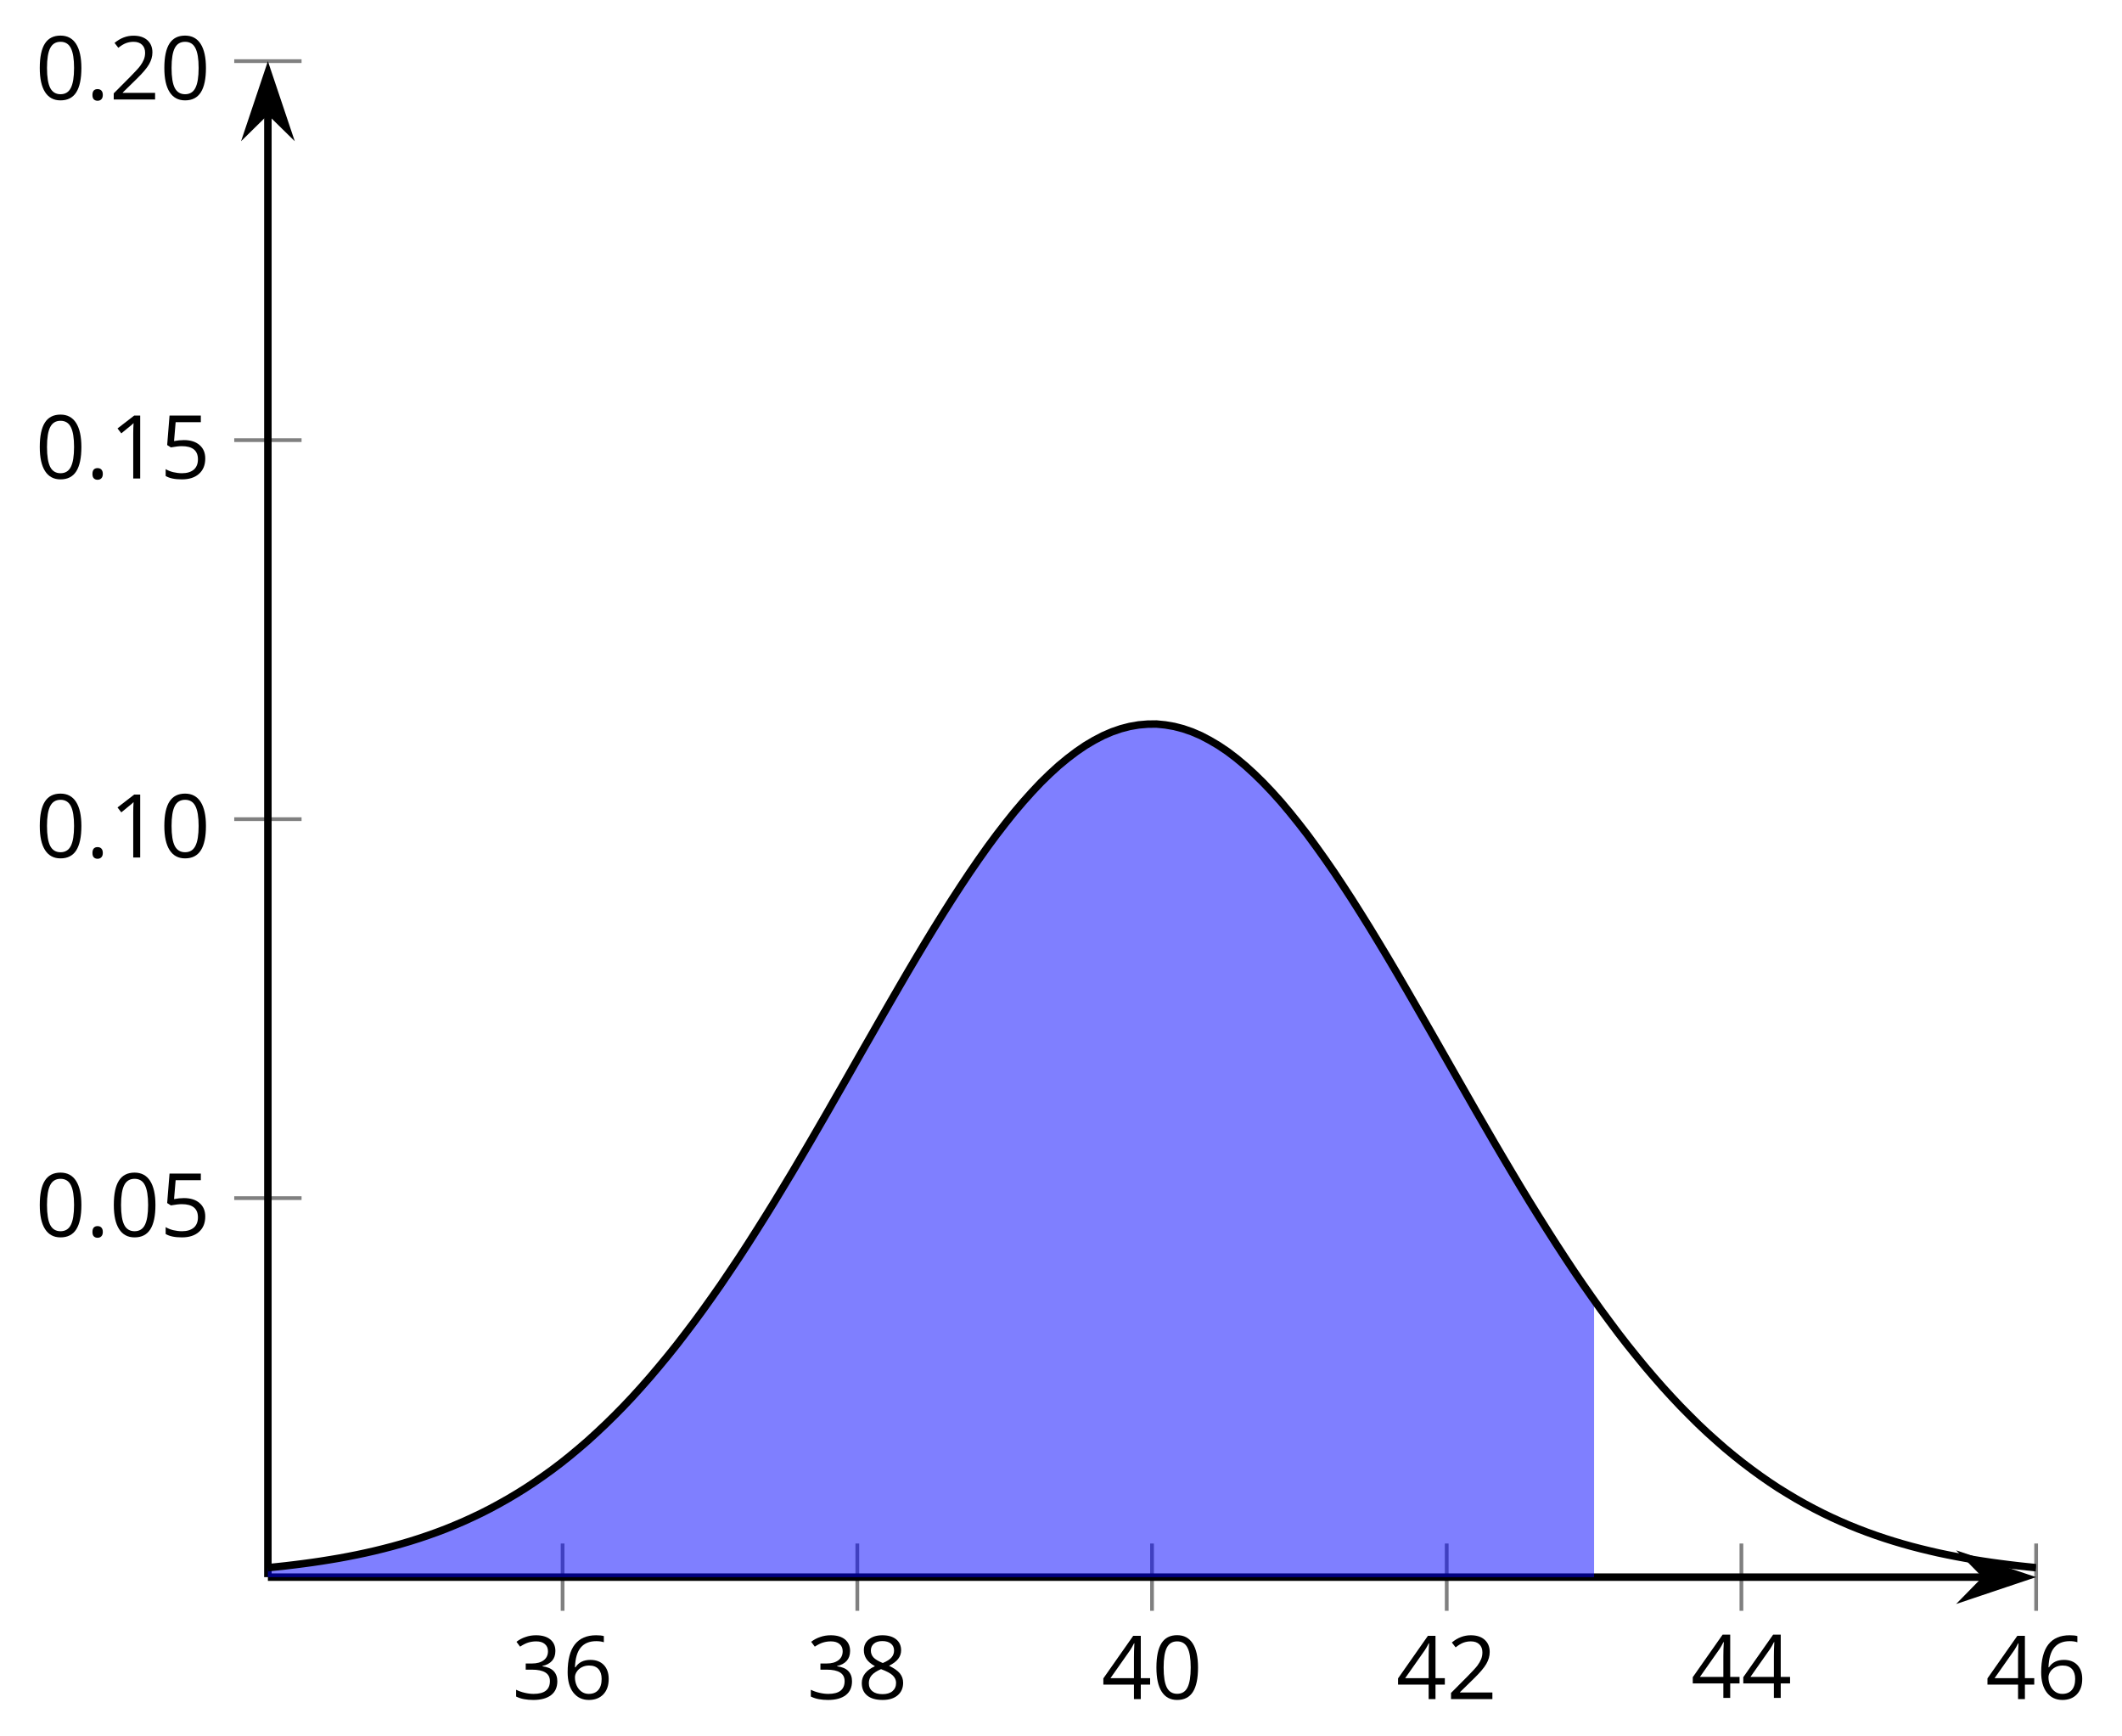 <?xml version='1.0' encoding='UTF-8'?>
<!-- This file was generated by dvisvgm 2.1.3 -->
<svg height='185.656pt' version='1.1' viewBox='-72 -72 227.017 185.656' width='227.017pt' xmlns='http://www.w3.org/2000/svg' xmlns:xlink='http://www.w3.org/1999/xlink'>
<defs>
<clipPath id='clip1'>
<path d='M-43.34 96.707H145.832V-65.461H-43.34Z'/>
</clipPath>
<clipPath id='clip2'>
<path d='M-43.34 96.707H145.832V-65.461H-43.34Z'/>
</clipPath>
<use id='g6-14' xlink:href='#g4-14'/>
<use id='g6-16' xlink:href='#g4-16'/>
<use id='g6-17' xlink:href='#g4-17'/>
<use id='g6-18' xlink:href='#g4-18'/>
<use id='g6-21' xlink:href='#g4-21'/>
<path d='M0.7 -0.488C0.7 -0.267 0.75 -0.11 0.856 -0.009C0.958 0.083 1.087 0.134 1.243 0.134C1.418 0.134 1.556 0.078 1.657 -0.028S1.809 -0.29 1.809 -0.488C1.809 -0.695 1.759 -0.847 1.657 -0.958C1.561 -1.059 1.423 -1.114 1.243 -1.114C1.068 -1.114 0.935 -1.059 0.838 -0.958C0.746 -0.847 0.7 -0.695 0.7 -0.488Z' id='g4-14'/>
<path d='M4.922 -3.375C4.922 -4.498 4.733 -5.355 4.355 -5.948C3.973 -6.542 3.421 -6.837 2.689 -6.837C1.938 -6.837 1.381 -6.552 1.018 -5.985S0.47 -4.549 0.47 -3.375C0.47 -2.238 0.658 -1.377 1.036 -0.792C1.413 -0.203 1.966 0.092 2.689 0.092C3.444 0.092 4.006 -0.193 4.374 -0.769C4.738 -1.344 4.922 -2.21 4.922 -3.375ZM1.243 -3.375C1.243 -4.355 1.358 -5.064 1.588 -5.506C1.819 -5.953 2.187 -6.174 2.689 -6.174C3.2 -6.174 3.568 -5.948 3.794 -5.497C4.024 -5.051 4.139 -4.342 4.139 -3.375S4.024 -1.699 3.794 -1.243C3.568 -0.792 3.2 -0.566 2.689 -0.566C2.187 -0.566 1.819 -0.792 1.588 -1.234C1.358 -1.685 1.243 -2.394 1.243 -3.375Z' id='g4-16'/>
<path d='M3.292 0V-6.731H2.647L0.866 -5.355L1.271 -4.83C1.92 -5.359 2.288 -5.658 2.366 -5.727S2.518 -5.866 2.583 -5.93C2.56 -5.576 2.546 -5.198 2.546 -4.797V0H3.292Z' id='g4-17'/>
<path d='M4.885 0V-0.709H1.423V-0.746L2.896 -2.187C3.554 -2.827 4.001 -3.352 4.24 -3.771S4.599 -4.609 4.599 -5.037C4.599 -5.585 4.42 -6.018 4.061 -6.344C3.702 -6.667 3.204 -6.828 2.574 -6.828C1.842 -6.828 1.169 -6.57 0.548 -6.054L0.953 -5.534C1.262 -5.778 1.538 -5.944 1.786 -6.036C2.04 -6.128 2.302 -6.174 2.583 -6.174C2.97 -6.174 3.273 -6.068 3.49 -5.856C3.706 -5.649 3.817 -5.364 3.817 -5.005C3.817 -4.751 3.775 -4.512 3.688 -4.291S3.471 -3.844 3.301 -3.61S2.772 -2.988 2.233 -2.44L0.46 -0.658V0H4.885Z' id='g4-18'/>
<path d='M4.632 -5.147C4.632 -5.668 4.452 -6.077 4.088 -6.381C3.725 -6.676 3.218 -6.828 2.564 -6.828C2.164 -6.828 1.786 -6.768 1.427 -6.639C1.064 -6.519 0.746 -6.344 0.47 -6.128L0.856 -5.612C1.192 -5.829 1.487 -5.976 1.75 -6.054S2.288 -6.174 2.583 -6.174C2.97 -6.174 3.278 -6.082 3.499 -5.893C3.729 -5.704 3.84 -5.447 3.84 -5.12C3.84 -4.71 3.688 -4.388 3.379 -4.153C3.071 -3.923 2.657 -3.808 2.132 -3.808H1.459V-3.149H2.122C3.407 -3.149 4.047 -2.739 4.047 -1.925C4.047 -1.013 3.467 -0.557 2.302 -0.557C2.007 -0.557 1.694 -0.594 1.363 -0.672C1.036 -0.746 0.723 -0.856 0.433 -0.999V-0.272C0.714 -0.138 0.999 -0.041 1.298 0.009C1.593 0.064 1.92 0.092 2.274 0.092C3.094 0.092 3.725 -0.083 4.171 -0.424C4.618 -0.769 4.839 -1.266 4.839 -1.906C4.839 -2.353 4.71 -2.716 4.448 -2.993S3.785 -3.439 3.246 -3.508V-3.545C3.688 -3.637 4.029 -3.821 4.273 -4.093C4.512 -4.365 4.632 -4.719 4.632 -5.147Z' id='g4-19'/>
<path d='M5.203 -1.547V-2.242H4.204V-6.768H3.393L0.198 -2.215V-1.547H3.471V0H4.204V-1.547H5.203ZM3.471 -2.242H0.962L3.066 -5.235C3.195 -5.428 3.333 -5.672 3.481 -5.967H3.518C3.485 -5.414 3.471 -4.917 3.471 -4.48V-2.242Z' id='g4-20'/>
<path d='M2.564 -4.111C2.215 -4.111 1.865 -4.075 1.51 -4.006L1.68 -6.027H4.374V-6.731H1.027L0.773 -3.582L1.169 -3.329C1.657 -3.416 2.049 -3.462 2.339 -3.462C3.49 -3.462 4.065 -2.993 4.065 -2.053C4.065 -1.57 3.913 -1.202 3.619 -0.948C3.315 -0.695 2.896 -0.566 2.357 -0.566C2.049 -0.566 1.731 -0.608 1.413 -0.681C1.096 -0.764 0.829 -0.87 0.612 -1.008V-0.272C1.013 -0.028 1.588 0.092 2.348 0.092C3.126 0.092 3.739 -0.106 4.18 -0.502C4.627 -0.898 4.848 -1.446 4.848 -2.141C4.848 -2.753 4.646 -3.232 4.236 -3.582C3.831 -3.936 3.273 -4.111 2.564 -4.111Z' id='g4-21'/>
<path d='M0.539 -2.878C0.539 -1.943 0.741 -1.215 1.151 -0.691C1.561 -0.17 2.113 0.092 2.808 0.092C3.458 0.092 3.978 -0.11 4.355 -0.506C4.742 -0.912 4.931 -1.459 4.931 -2.159C4.931 -2.785 4.756 -3.283 4.411 -3.646C4.061 -4.01 3.582 -4.194 2.979 -4.194C2.247 -4.194 1.713 -3.932 1.377 -3.402H1.321C1.358 -4.365 1.565 -5.074 1.948 -5.525C2.33 -5.971 2.878 -6.197 3.6 -6.197C3.904 -6.197 4.176 -6.16 4.411 -6.082V-6.74C4.213 -6.8 3.936 -6.828 3.591 -6.828C2.583 -6.828 1.823 -6.501 1.308 -5.847C0.797 -5.189 0.539 -4.199 0.539 -2.878ZM2.799 -0.557C2.509 -0.557 2.251 -0.635 2.026 -0.797C1.805 -0.958 1.63 -1.174 1.506 -1.446S1.321 -2.012 1.321 -2.33C1.321 -2.546 1.39 -2.753 1.529 -2.951C1.662 -3.149 1.846 -3.306 2.076 -3.421S2.56 -3.591 2.836 -3.591C3.283 -3.591 3.614 -3.462 3.84 -3.209S4.176 -2.606 4.176 -2.159C4.176 -1.639 4.056 -1.243 3.812 -0.967C3.573 -0.695 3.237 -0.557 2.799 -0.557Z' id='g4-22'/>
<path d='M2.689 -6.828C2.086 -6.828 1.602 -6.685 1.243 -6.39C0.879 -6.105 0.7 -5.714 0.7 -5.226C0.7 -4.88 0.792 -4.572 0.976 -4.291C1.16 -4.015 1.464 -3.757 1.888 -3.518C0.948 -3.089 0.479 -2.486 0.479 -1.717C0.479 -1.142 0.672 -0.695 1.059 -0.378C1.446 -0.064 1.998 0.092 2.716 0.092C3.393 0.092 3.927 -0.074 4.319 -0.405C4.71 -0.741 4.903 -1.188 4.903 -1.745C4.903 -2.122 4.788 -2.454 4.558 -2.744C4.328 -3.029 3.941 -3.301 3.393 -3.564C3.844 -3.789 4.171 -4.038 4.378 -4.309S4.687 -4.885 4.687 -5.216C4.687 -5.718 4.507 -6.114 4.148 -6.4S3.301 -6.828 2.689 -6.828ZM1.234 -1.699C1.234 -2.03 1.335 -2.316 1.542 -2.551C1.75 -2.79 2.081 -3.006 2.537 -3.204C3.131 -2.988 3.55 -2.762 3.789 -2.532C4.029 -2.297 4.148 -2.035 4.148 -1.736C4.148 -1.363 4.019 -1.068 3.766 -0.852S3.154 -0.529 2.698 -0.529C2.233 -0.529 1.874 -0.631 1.621 -0.838C1.363 -1.045 1.234 -1.331 1.234 -1.699ZM2.68 -6.206C3.071 -6.206 3.375 -6.114 3.6 -5.93C3.821 -5.75 3.932 -5.502 3.932 -5.193C3.932 -4.913 3.84 -4.664 3.656 -4.452C3.476 -4.24 3.163 -4.042 2.726 -3.858C2.238 -4.061 1.901 -4.263 1.722 -4.466S1.45 -4.913 1.45 -5.193C1.45 -5.502 1.561 -5.746 1.777 -5.93S2.297 -6.206 2.68 -6.206Z' id='g4-24'/>
</defs>
<g id='page1'>
<path d='M-11.812 100.309V93.109M19.719 100.309V93.109M51.246 100.309V93.109M82.773 100.309V93.109M114.3 100.309V93.109M145.832 100.309V93.109' fill='none' stroke='#808080' stroke-miterlimit='10.037' stroke-width='0.4'/>
<path d='M-46.941 56.164H-39.738M-46.941 15.625H-39.738M-46.941 -24.918H-39.738M-46.941 -65.461H-39.738' fill='none' stroke='#808080' stroke-miterlimit='10.037' stroke-width='0.4'/>
<path d='M-43.34 96.707H140.445' fill='none' stroke='#000000' stroke-miterlimit='10.037' stroke-width='0.8'/>
<path d='M144.57 96.707L138.719 94.746L140.644 96.707L138.719 98.672Z'/>
<path d='M144.57 96.707L138.719 94.746L140.644 96.707L138.719 98.672Z' fill='none' stroke='#000000' stroke-miterlimit='10.037' stroke-width='0.8'/>
<path d='M-43.34 96.707V-60.078' fill='none' stroke='#000000' stroke-miterlimit='10.037' stroke-width='0.8'/>
<path d='M-43.34 -64.199L-45.301 -58.348L-43.34 -60.277L-41.375 -58.348Z'/>
<path d='M-43.34 -64.199L-45.301 -58.348L-43.34 -60.277L-41.375 -58.348Z' fill='none' stroke='#000000' stroke-miterlimit='10.037' stroke-width='0.8'/>
<path clip-path='url(#clip1)' d='M-43.34 95.695L-42.625 95.625L-41.914 95.547L-41.199 95.469L-40.488 95.383L-39.773 95.293L-39.062 95.199L-38.348 95.098L-37.637 94.992L-36.922 94.879L-36.211 94.762L-35.496 94.637L-34.785 94.504L-34.07 94.363L-33.359 94.215L-32.645 94.062L-31.934 93.898L-31.219 93.727L-30.508 93.543L-29.793 93.356L-29.082 93.152L-28.367 92.945L-27.656 92.723L-26.941 92.492L-26.23 92.25L-25.516 91.996L-24.805 91.734L-24.09 91.453L-23.379 91.164L-22.664 90.863L-21.949 90.543L-21.238 90.215L-20.523 89.871L-19.812 89.512L-19.098 89.137L-18.387 88.746L-17.672 88.34L-16.961 87.918L-16.246 87.481L-15.535 87.023L-14.82 86.551L-14.109 86.066L-13.395 85.555L-12.684 85.027L-11.969 84.488L-11.258 83.922L-10.543 83.34L-9.832 82.738L-9.117 82.117L-8.406 81.465L-7.691 80.809L-6.981 80.125L-6.266 79.422L-5.555 78.703L-4.84 77.953L-4.129 77.188L-3.414 76.402L-2.703 75.598L-1.988 74.769L-1.277 73.918L-0.562 73.051L0.148 72.168L0.863 71.254L1.578 70.324L2.289 69.375L3.004 68.406L3.715 67.41L4.43 66.406L5.141 65.379L5.856 64.336L6.566 63.27L7.281 62.191L7.992 61.098L8.707 59.98L9.418 58.852L10.133 57.711L10.844 56.551L11.559 55.383L12.27 54.207L12.984 53.012L13.695 51.805L14.41 50.59L15.121 49.371L15.836 48.137L16.547 46.906L17.262 45.656L17.973 44.414L18.688 43.164L19.398 41.914L20.113 40.664L20.824 39.414L21.539 38.16L22.25 36.91L22.965 35.668L23.676 34.438L24.391 33.215L25.102 31.992L25.816 30.785L26.531 29.59L27.242 28.406L27.957 27.238L28.668 26.086L29.383 24.945L30.094 23.832L30.809 22.738L31.52 21.668L32.234 20.621L32.945 19.59L33.66 18.594L34.371 17.617L35.086 16.68L35.797 15.762L36.512 14.887L37.223 14.039L37.938 13.227L38.648 12.441L39.363 11.703L40.074 11L40.789 10.324L41.5 9.703L42.215 9.113L42.926 8.562L43.641 8.062L44.352 7.598L45.066 7.188L45.777 6.812L46.492 6.484L47.203 6.191L47.918 5.953L48.629 5.762L49.344 5.617L50.059 5.516L50.77 5.449H51.484L52.195 5.488L52.91 5.57L53.621 5.707L54.336 5.879L55.047 6.109L55.762 6.371L56.473 6.691L57.187 7.047L57.898 7.461L58.613 7.906L59.324 8.391L60.039 8.93L60.75 9.504L61.464 10.117L62.175 10.773L62.89 11.465L63.601 12.195L64.316 12.961L65.027 13.766L65.742 14.594L66.453 15.473L67.168 16.367L67.879 17.305L68.593 18.266L69.304 19.262L70.019 20.273L70.73 21.312L71.445 22.383L72.156 23.469L72.871 24.57L73.586 25.703L74.296 26.852L75.011 28.012L75.722 29.191L76.437 30.387L77.148 31.59L77.863 32.805L78.574 34.027L79.289 35.258L80 36.5L80.714 37.742L81.425 38.992L82.14 40.242L82.851 41.492L83.566 42.742L84.277 43.992L84.992 45.242L85.703 46.484L86.418 47.727L87.129 48.957L87.843 50.18L88.554 51.406L89.269 52.609L89.98 53.805L90.695 54.992L91.406 56.168L92.121 57.328L92.832 58.477L93.546 59.609L94.257 60.723L94.972 61.828L95.683 62.914L96.398 63.98L97.113 65.031L97.824 66.07L98.539 67.082V96.707H-43.34Z' fill='#0000ff' fill-opacity='0.5'/>
<g transform='matrix(1 0 0 1 26.124 13.044)'>
<use x='-43.34' xlink:href='#g4-19' y='96.708'/>
<use x='-37.935' xlink:href='#g4-22' y='96.708'/>
</g>
<g transform='matrix(1 0 0 1 57.652 13.044)'>
<use x='-43.34' xlink:href='#g4-19' y='96.708'/>
<use x='-37.935' xlink:href='#g4-24' y='96.708'/>
</g>
<g transform='matrix(1 0 0 1 89.181 13.044)'>
<use x='-43.34' xlink:href='#g4-20' y='96.708'/>
<use x='-37.935' xlink:href='#g4-16' y='96.708'/>
</g>
<g transform='matrix(1 0 0 1 120.709 13.044)'>
<use x='-43.34' xlink:href='#g4-20' y='96.708'/>
<use x='-37.935' xlink:href='#g4-18' y='96.708'/>
</g>
<g transform='matrix(1 0 0 1 152.238 12.916)'>
<use x='-43.34' xlink:href='#g4-20' y='96.708'/>
<use x='-37.935' xlink:href='#g4-20' y='96.708'/>
</g>
<g transform='matrix(1 0 0 1 183.766 13.044)'>
<use x='-43.34' xlink:href='#g4-20' y='96.708'/>
<use x='-37.935' xlink:href='#g4-22' y='96.708'/>
</g>
<g transform='matrix(1 0 0 1 -24.875 -36.437)'>
<use x='-43.34' xlink:href='#g6-16' y='96.708'/>
<use x='-37.935' xlink:href='#g6-14' y='96.708'/>
<use x='-35.418' xlink:href='#g6-16' y='96.708'/>
<use x='-30.014' xlink:href='#g6-21' y='96.708'/>
</g>
<g transform='matrix(1 0 0 1 -24.875 -76.979)'>
<use x='-43.34' xlink:href='#g6-16' y='96.708'/>
<use x='-37.935' xlink:href='#g6-14' y='96.708'/>
<use x='-35.418' xlink:href='#g6-17' y='96.708'/>
<use x='-30.014' xlink:href='#g6-16' y='96.708'/>
</g>
<g transform='matrix(1 0 0 1 -24.875 -117.521)'>
<use x='-43.34' xlink:href='#g6-16' y='96.708'/>
<use x='-37.935' xlink:href='#g6-14' y='96.708'/>
<use x='-35.418' xlink:href='#g6-17' y='96.708'/>
<use x='-30.014' xlink:href='#g6-21' y='96.708'/>
</g>
<g transform='matrix(1 0 0 1 -24.875 -158.063)'>
<use x='-43.34' xlink:href='#g6-16' y='96.708'/>
<use x='-37.935' xlink:href='#g6-14' y='96.708'/>
<use x='-35.418' xlink:href='#g6-18' y='96.708'/>
<use x='-30.014' xlink:href='#g6-16' y='96.708'/>
</g>
<path clip-path='url(#clip2)' d='M-43.34 95.695L-42.625 95.625L-41.914 95.547L-41.199 95.469L-40.488 95.383L-39.773 95.293L-39.062 95.199L-38.348 95.098L-37.637 94.992L-36.922 94.879L-36.211 94.762L-35.496 94.637L-34.785 94.504L-34.07 94.363L-33.359 94.215L-32.645 94.062L-31.934 93.898L-31.219 93.727L-30.508 93.543L-29.793 93.356L-29.082 93.152L-28.367 92.945L-27.656 92.723L-26.941 92.492L-26.23 92.25L-25.516 91.996L-24.805 91.734L-24.09 91.453L-23.379 91.164L-22.664 90.863L-21.949 90.543L-21.238 90.215L-20.523 89.871L-19.812 89.512L-19.098 89.137L-18.387 88.746L-17.672 88.34L-16.961 87.918L-16.246 87.481L-15.535 87.023L-14.82 86.551L-14.109 86.066L-13.395 85.555L-12.684 85.027L-11.969 84.488L-11.258 83.922L-10.543 83.34L-9.832 82.738L-9.117 82.117L-8.406 81.465L-7.691 80.809L-6.981 80.125L-6.266 79.422L-5.555 78.703L-4.84 77.953L-4.129 77.188L-3.414 76.402L-2.703 75.598L-1.988 74.769L-1.277 73.918L-0.562 73.051L0.148 72.168L0.863 71.254L1.578 70.324L2.289 69.375L3.004 68.406L3.715 67.41L4.43 66.406L5.141 65.379L5.856 64.336L6.566 63.27L7.281 62.191L7.992 61.098L8.707 59.98L9.418 58.852L10.133 57.711L10.844 56.551L11.559 55.383L12.27 54.207L12.984 53.012L13.695 51.805L14.41 50.59L15.121 49.371L15.836 48.137L16.547 46.906L17.262 45.656L17.973 44.414L18.688 43.164L19.398 41.914L20.113 40.664L20.824 39.414L21.539 38.16L22.25 36.91L22.965 35.668L23.676 34.438L24.391 33.215L25.102 31.992L25.816 30.785L26.531 29.59L27.242 28.406L27.957 27.238L28.668 26.086L29.383 24.945L30.094 23.832L30.809 22.738L31.52 21.668L32.234 20.621L32.945 19.59L33.66 18.594L34.371 17.617L35.086 16.68L35.797 15.762L36.512 14.887L37.223 14.039L37.938 13.227L38.648 12.441L39.363 11.703L40.074 11L40.789 10.324L41.5 9.703L42.215 9.113L42.926 8.562L43.641 8.062L44.352 7.598L45.066 7.188L45.777 6.812L46.492 6.484L47.203 6.191L47.918 5.953L48.629 5.762L49.344 5.617L50.059 5.516L50.77 5.449H51.484L52.195 5.488L52.91 5.57L53.621 5.707L54.336 5.879L55.047 6.109L55.762 6.371L56.473 6.691L57.187 7.047L57.898 7.461L58.613 7.906L59.324 8.391L60.039 8.93L60.75 9.504L61.464 10.117L62.175 10.773L62.89 11.465L63.601 12.195L64.316 12.961L65.027 13.766L65.742 14.594L66.453 15.473L67.168 16.367L67.879 17.305L68.593 18.266L69.304 19.262L70.019 20.273L70.73 21.312L71.445 22.383L72.156 23.469L72.871 24.57L73.586 25.703L74.296 26.852L75.011 28.012L75.722 29.191L76.437 30.387L77.148 31.59L77.863 32.805L78.574 34.027L79.289 35.258L80 36.5L80.714 37.742L81.425 38.992L82.14 40.242L82.851 41.492L83.566 42.742L84.277 43.992L84.992 45.242L85.703 46.484L86.418 47.727L87.129 48.957L87.843 50.18L88.554 51.406L89.269 52.609L89.98 53.805L90.695 54.992L91.406 56.168L92.121 57.328L92.832 58.477L93.546 59.609L94.257 60.723L94.972 61.828L95.683 62.914L96.398 63.98L97.113 65.031L97.824 66.07L98.539 67.082' fill='none' stroke='#000000' stroke-linejoin='bevel' stroke-miterlimit='10.037' stroke-width='0.4'/>
<path clip-path='url(#clip2)' d='M-43.34 95.695L-42.391 95.598L-41.438 95.496L-40.488 95.383L-39.539 95.262L-38.586 95.133L-37.637 94.992L-36.688 94.84L-35.734 94.68L-34.785 94.504L-33.832 94.316L-32.883 94.113L-31.934 93.898L-30.98 93.664L-30.031 93.418L-29.082 93.152L-28.129 92.871L-27.18 92.57L-26.23 92.25L-25.277 91.91L-24.328 91.551L-23.379 91.164L-22.426 90.758L-21.477 90.324L-20.527 89.871L-19.574 89.387L-18.625 88.875L-17.676 88.34L-16.723 87.773L-15.773 87.18L-14.824 86.551L-13.871 85.894L-12.922 85.211L-11.969 84.488L-11.02 83.731L-10.07 82.938L-9.117 82.117L-8.168 81.25L-7.219 80.356L-6.266 79.422L-5.316 78.457L-4.367 77.453L-3.414 76.402L-2.465 75.324L-1.516 74.203L-0.562 73.051L0.387 71.867L1.336 70.633L2.289 69.375L3.238 68.078L4.188 66.746L5.141 65.387L6.09 63.98L7.043 62.559L7.992 61.098L8.941 59.609L9.895 58.094L10.844 56.562L11.793 54.992L12.746 53.414L13.695 51.805L14.645 50.191L15.598 48.547L16.547 46.906L17.496 45.242L18.449 43.582L19.398 41.914L20.348 40.242L21.301 38.582L22.25 36.918L23.199 35.27L24.152 33.625L25.102 31.992L26.051 30.387L27.004 28.797L27.953 27.238L28.906 25.703L29.855 24.207L30.805 22.746L31.758 21.312L32.707 19.934L33.656 18.594L34.609 17.305L35.559 16.074L36.508 14.887L37.461 13.766L38.41 12.707L39.359 11.703L40.312 10.773L41.262 9.906L42.211 9.121L43.164 8.398L44.113 7.75L45.062 7.188L46.016 6.691L46.965 6.281L47.914 5.953L48.867 5.707L49.816 5.543L50.77 5.461L51.719 5.449L52.668 5.543L53.621 5.707L54.57 5.953L55.52 6.281L56.473 6.691L57.421 7.188L58.371 7.75L59.324 8.391L60.273 9.113L61.222 9.906L62.175 10.773L63.125 11.703L64.074 12.699L65.027 13.758L65.976 14.887L66.925 16.066L67.879 17.297L68.828 18.594L69.777 19.926L70.73 21.305L71.679 22.738L72.632 24.199L73.582 25.703L74.531 27.227L75.484 28.797L76.433 30.375L77.382 31.98L78.336 33.617L79.285 35.258L80.234 36.91L81.187 38.57L82.136 40.234L83.086 41.902L84.039 43.574L84.988 45.234L85.937 46.895L86.89 48.539L87.839 50.18L88.789 51.797L89.742 53.402L90.691 54.992L91.64 56.551L92.593 58.086L93.543 59.598L94.496 61.09L95.445 62.547L96.394 63.98L97.347 65.379L98.296 66.734L99.246 68.07L100.199 69.363L101.148 70.633L102.097 71.859L103.05 73.043L104 74.203L104.949 75.316L105.902 76.402L106.851 77.441L107.8 78.449L108.754 79.414L109.703 80.356L110.652 81.25L111.605 82.106L112.554 82.938L113.504 83.723L114.457 84.481L115.406 85.199L116.359 85.894L117.308 86.551L118.257 87.18L119.211 87.769L120.16 88.336L121.109 88.875L122.062 89.383L123.011 89.867L123.961 90.324L124.914 90.754L125.863 91.164L126.812 91.547L127.765 91.91L128.714 92.25L129.664 92.57L130.617 92.871L131.566 93.152L132.515 93.418L133.468 93.664L134.418 93.894L135.367 94.113L136.32 94.312L137.269 94.5L138.222 94.676L139.171 94.84L140.121 94.992L141.074 95.133L142.023 95.262L142.972 95.383L143.925 95.496L144.875 95.598L145.824 95.695' fill='none' stroke='#000000' stroke-linejoin='bevel' stroke-miterlimit='10.037' stroke-width='0.8'/>
</g>
</svg>